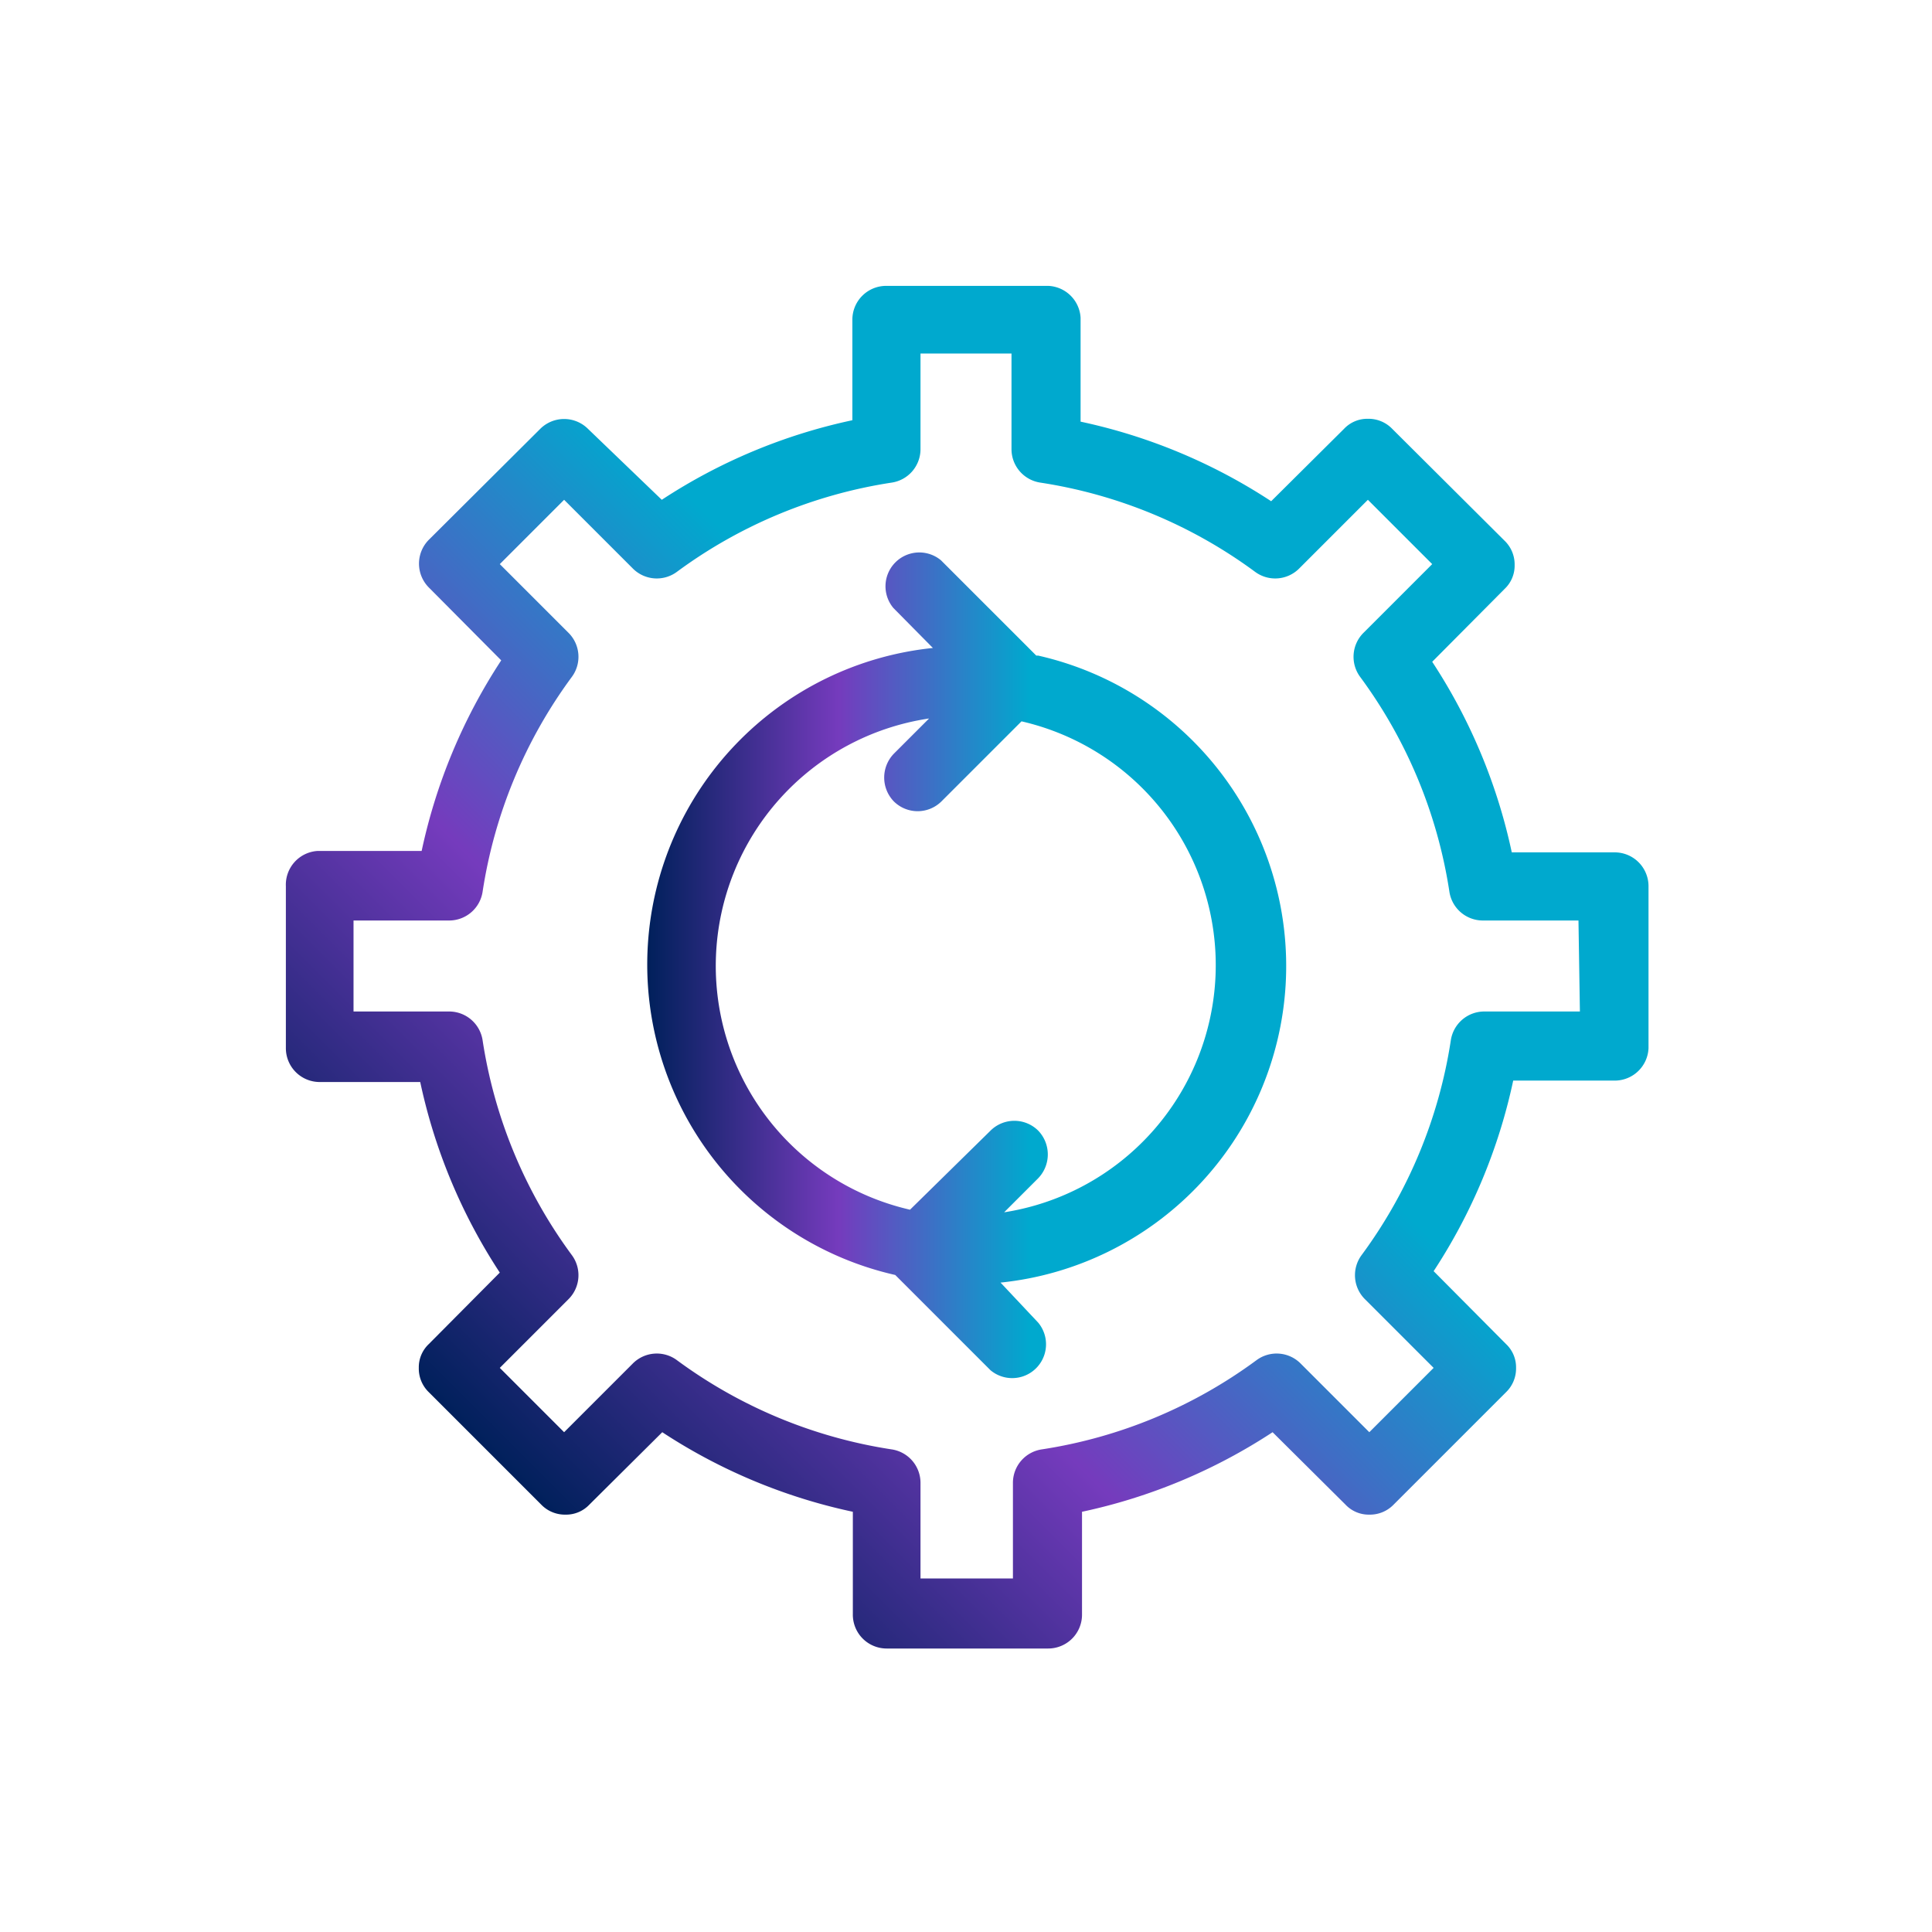 <svg id="Layer_1" data-name="Layer 1" xmlns="http://www.w3.org/2000/svg" xmlns:xlink="http://www.w3.org/1999/xlink" viewBox="0 0 40.55 40.55"><defs><style>.cls-1{fill:url(#linear-gradient);}.cls-2{fill:url(#linear-gradient-2);}</style><linearGradient id="linear-gradient" x1="13.59" y1="20.27" x2="26.96" y2="20.27" gradientUnits="userSpaceOnUse"><stop offset="0" stop-color="#00205b"/><stop offset="0.3" stop-color="#753bbd"/><stop offset="0.6" stop-color="#00a9ce"/><stop offset="1" stop-color="#00a9ce"/></linearGradient><linearGradient id="linear-gradient-2" x1="10.15" y1="30.4" x2="30.4" y2="10.15" xlink:href="#linear-gradient"/></defs><path class="cls-1" d="M21.75,13.76l-2-2a.71.71,0,0,0-1,1l.83.84a6.68,6.68,0,0,0-.79,13.16l2,2a.71.71,0,0,0,1-1L21,26.92a6.68,6.68,0,0,0,.79-13.16Zm-.7,11.71.74-.74a.72.72,0,0,0,0-1,.71.71,0,0,0-1,0L19.1,25.39a5.25,5.25,0,0,1,.4-10.31l-.74.74a.72.72,0,0,0,0,1,.71.71,0,0,0,1,0l1.68-1.68a5.25,5.25,0,0,1-.4,10.31Z"/><path class="cls-2" d="M33.88,17.89H31.73a11.75,11.75,0,0,0-1.67-4l1.52-1.53a.67.67,0,0,0,.21-.5.69.69,0,0,0-.21-.51L29.22,9a.69.69,0,0,0-.51-.21.67.67,0,0,0-.5.21l-1.53,1.52a11.75,11.75,0,0,0-4-1.67V6.67A.71.71,0,0,0,22,6H18.6a.71.71,0,0,0-.71.72V8.82a11.75,11.75,0,0,0-4,1.67L12.34,9a.71.71,0,0,0-1,0L9,11.33a.71.71,0,0,0,0,1l1.52,1.53a11.75,11.75,0,0,0-1.67,4H6.67A.71.71,0,0,0,6,18.6V22a.71.71,0,0,0,.72.71H8.82a11.75,11.75,0,0,0,1.67,4L9,28.21a.67.67,0,0,0-.21.5.69.69,0,0,0,.21.51l2.36,2.36a.69.69,0,0,0,.51.21.67.67,0,0,0,.5-.21l1.53-1.52a11.75,11.75,0,0,0,4,1.67v2.15a.71.71,0,0,0,.71.72H22a.71.71,0,0,0,.71-.72V31.73a11.75,11.75,0,0,0,4-1.67l1.53,1.52a.67.67,0,0,0,.5.21.69.69,0,0,0,.51-.21l2.36-2.36a.69.69,0,0,0,.21-.51.67.67,0,0,0-.21-.5l-1.52-1.53a11.75,11.75,0,0,0,1.67-4h2.15A.71.71,0,0,0,34.6,22V18.6A.71.71,0,0,0,33.88,17.89Zm-.72,3.34h-2a.71.71,0,0,0-.71.61,10.18,10.18,0,0,1-1.87,4.5.71.71,0,0,0,.07.93l1.44,1.44-1.35,1.35-1.44-1.44a.71.71,0,0,0-.93-.07,10.18,10.18,0,0,1-4.5,1.87.71.71,0,0,0-.61.71v2H19.32v-2a.71.71,0,0,0-.61-.71,10.18,10.18,0,0,1-4.5-1.87.71.71,0,0,0-.93.07l-1.44,1.44-1.35-1.35,1.44-1.44a.71.71,0,0,0,.07-.93,10.18,10.18,0,0,1-1.87-4.5.71.71,0,0,0-.71-.61h-2V19.32h2a.71.71,0,0,0,.71-.61A10.18,10.18,0,0,1,12,14.21a.71.71,0,0,0-.07-.93l-1.44-1.44,1.35-1.35,1.44,1.44a.71.71,0,0,0,.93.07,10.18,10.18,0,0,1,4.5-1.87.71.71,0,0,0,.61-.71v-2h1.91v2a.71.71,0,0,0,.61.71A10.18,10.18,0,0,1,26.34,12a.71.71,0,0,0,.93-.07l1.44-1.44,1.35,1.35-1.44,1.44a.71.71,0,0,0-.07.93,10.18,10.18,0,0,1,1.87,4.5.71.71,0,0,0,.71.61h2Z"/></svg>